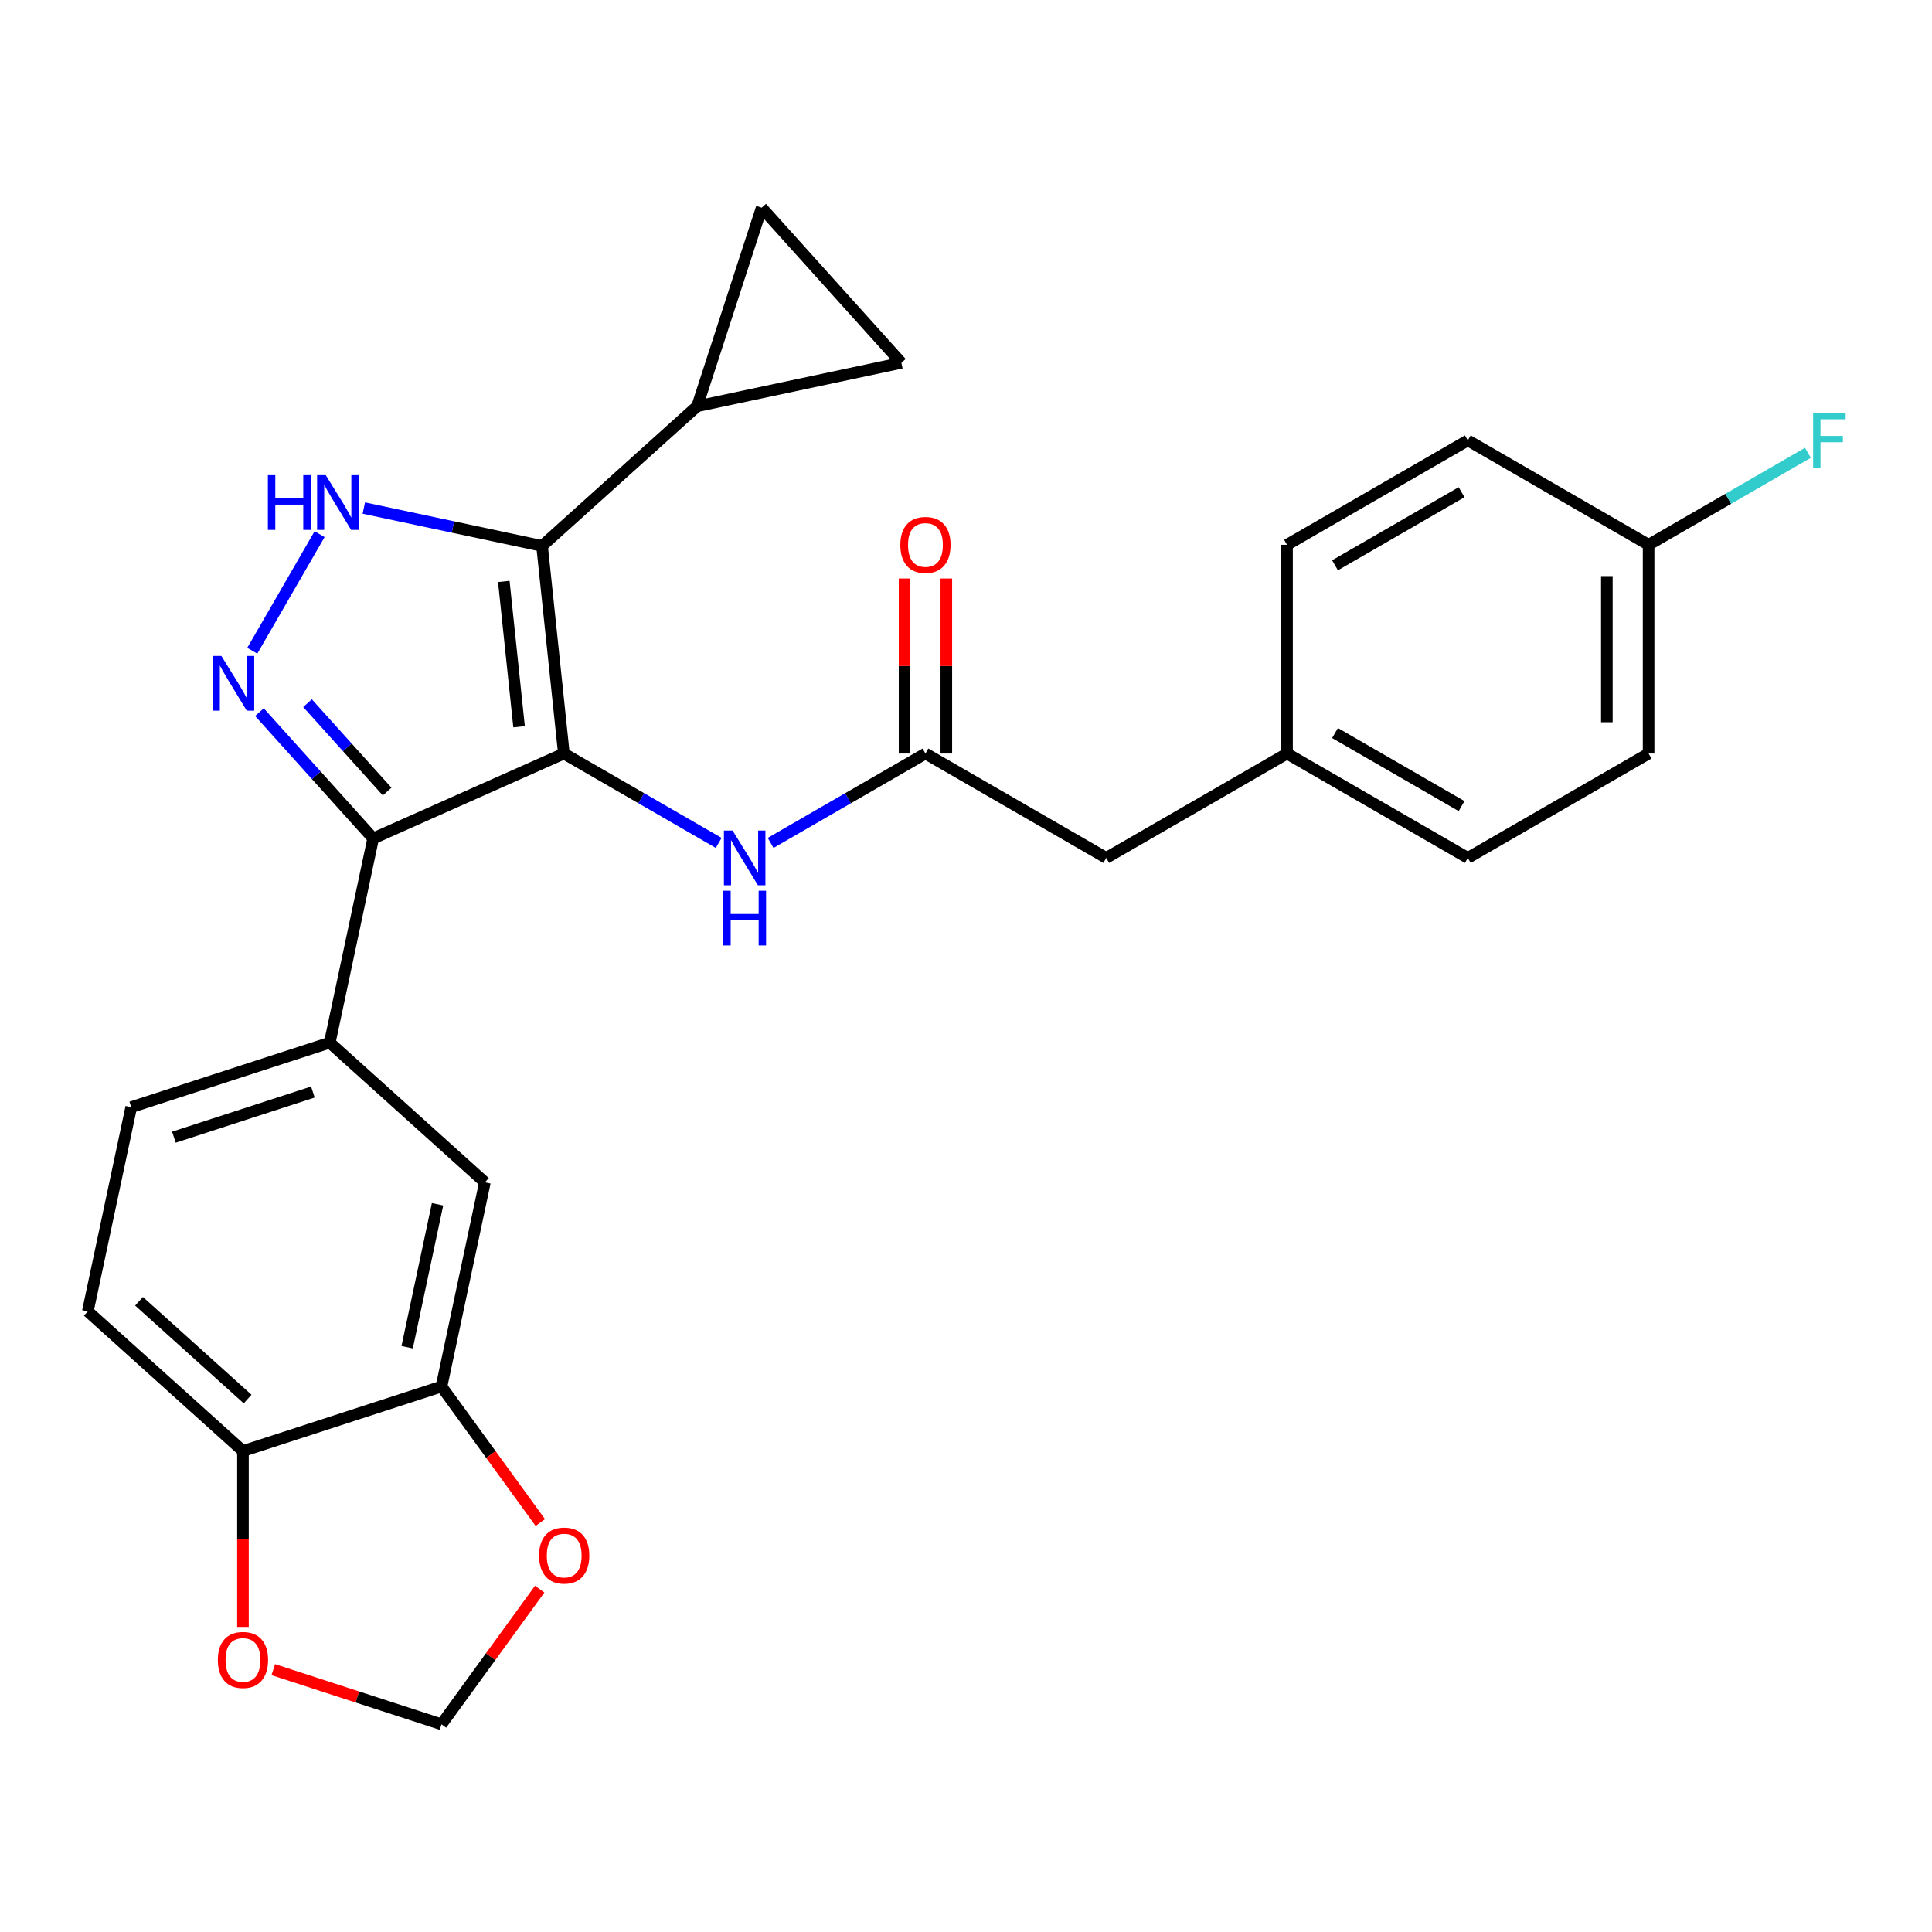 <?xml version='1.0' encoding='iso-8859-1'?>
<svg version='1.1' baseProfile='full'
              xmlns='http://www.w3.org/2000/svg'
                      xmlns:rdkit='http://www.rdkit.org/xml'
                      xmlns:xlink='http://www.w3.org/1999/xlink'
                  xml:space='preserve'
width='1000px' height='1000px' viewBox='0 0 1000 1000'>
<!-- END OF HEADER -->
<rect style='opacity:1.0;fill:#FFFFFF;stroke:none' width='1000' height='1000' x='0' y='0'> </rect>
<path class='bond-0' d='M 291.86,390.031 L 280.565,282.57' style='fill:none;fill-rule:evenodd;stroke:#000000;stroke-width:6px;stroke-linecap:butt;stroke-linejoin:miter;stroke-opacity:1' />
<path class='bond-0' d='M 268.673,376.17 L 260.767,300.948' style='fill:none;fill-rule:evenodd;stroke:#000000;stroke-width:6px;stroke-linecap:butt;stroke-linejoin:miter;stroke-opacity:1' />
<path class='bond-1' d='M 291.86,390.031 L 193.149,433.979' style='fill:none;fill-rule:evenodd;stroke:#000000;stroke-width:6px;stroke-linecap:butt;stroke-linejoin:miter;stroke-opacity:1' />
<path class='bond-4' d='M 291.86,390.031 L 331.927,413.163' style='fill:none;fill-rule:evenodd;stroke:#000000;stroke-width:6px;stroke-linecap:butt;stroke-linejoin:miter;stroke-opacity:1' />
<path class='bond-4' d='M 331.927,413.163 L 371.994,436.296' style='fill:none;fill-rule:evenodd;stroke:#0000FF;stroke-width:6px;stroke-linecap:butt;stroke-linejoin:miter;stroke-opacity:1' />
<path class='bond-3' d='M 280.565,282.57 L 234.44,272.766' style='fill:none;fill-rule:evenodd;stroke:#000000;stroke-width:6px;stroke-linecap:butt;stroke-linejoin:miter;stroke-opacity:1' />
<path class='bond-3' d='M 234.44,272.766 L 188.315,262.962' style='fill:none;fill-rule:evenodd;stroke:#0000FF;stroke-width:6px;stroke-linecap:butt;stroke-linejoin:miter;stroke-opacity:1' />
<path class='bond-5' d='M 280.565,282.57 L 360.864,210.269' style='fill:none;fill-rule:evenodd;stroke:#000000;stroke-width:6px;stroke-linecap:butt;stroke-linejoin:miter;stroke-opacity:1' />
<path class='bond-2' d='M 193.149,433.979 L 163.719,401.294' style='fill:none;fill-rule:evenodd;stroke:#000000;stroke-width:6px;stroke-linecap:butt;stroke-linejoin:miter;stroke-opacity:1' />
<path class='bond-2' d='M 163.719,401.294 L 134.289,368.609' style='fill:none;fill-rule:evenodd;stroke:#0000FF;stroke-width:6px;stroke-linecap:butt;stroke-linejoin:miter;stroke-opacity:1' />
<path class='bond-2' d='M 200.38,409.714 L 179.779,386.834' style='fill:none;fill-rule:evenodd;stroke:#000000;stroke-width:6px;stroke-linecap:butt;stroke-linejoin:miter;stroke-opacity:1' />
<path class='bond-2' d='M 179.779,386.834 L 159.178,363.954' style='fill:none;fill-rule:evenodd;stroke:#0000FF;stroke-width:6px;stroke-linecap:butt;stroke-linejoin:miter;stroke-opacity:1' />
<path class='bond-6' d='M 193.149,433.979 L 170.684,539.67' style='fill:none;fill-rule:evenodd;stroke:#000000;stroke-width:6px;stroke-linecap:butt;stroke-linejoin:miter;stroke-opacity:1' />
<path class='bond-27' d='M 130.583,336.82 L 165.42,276.479' style='fill:none;fill-rule:evenodd;stroke:#0000FF;stroke-width:6px;stroke-linecap:butt;stroke-linejoin:miter;stroke-opacity:1' />
<path class='bond-7' d='M 398.877,436.296 L 438.944,413.163' style='fill:none;fill-rule:evenodd;stroke:#0000FF;stroke-width:6px;stroke-linecap:butt;stroke-linejoin:miter;stroke-opacity:1' />
<path class='bond-7' d='M 438.944,413.163 L 479.012,390.031' style='fill:none;fill-rule:evenodd;stroke:#000000;stroke-width:6px;stroke-linecap:butt;stroke-linejoin:miter;stroke-opacity:1' />
<path class='bond-8' d='M 360.864,210.269 L 394.253,107.505' style='fill:none;fill-rule:evenodd;stroke:#000000;stroke-width:6px;stroke-linecap:butt;stroke-linejoin:miter;stroke-opacity:1' />
<path class='bond-9' d='M 360.864,210.269 L 466.555,187.804' style='fill:none;fill-rule:evenodd;stroke:#000000;stroke-width:6px;stroke-linecap:butt;stroke-linejoin:miter;stroke-opacity:1' />
<path class='bond-11' d='M 170.684,539.67 L 250.982,611.971' style='fill:none;fill-rule:evenodd;stroke:#000000;stroke-width:6px;stroke-linecap:butt;stroke-linejoin:miter;stroke-opacity:1' />
<path class='bond-16' d='M 170.684,539.67 L 67.92,573.06' style='fill:none;fill-rule:evenodd;stroke:#000000;stroke-width:6px;stroke-linecap:butt;stroke-linejoin:miter;stroke-opacity:1' />
<path class='bond-16' d='M 161.947,565.232 L 90.012,588.605' style='fill:none;fill-rule:evenodd;stroke:#000000;stroke-width:6px;stroke-linecap:butt;stroke-linejoin:miter;stroke-opacity:1' />
<path class='bond-17' d='M 489.817,390.031 L 489.817,344.735' style='fill:none;fill-rule:evenodd;stroke:#000000;stroke-width:6px;stroke-linecap:butt;stroke-linejoin:miter;stroke-opacity:1' />
<path class='bond-17' d='M 489.817,344.735 L 489.817,299.44' style='fill:none;fill-rule:evenodd;stroke:#FF0000;stroke-width:6px;stroke-linecap:butt;stroke-linejoin:miter;stroke-opacity:1' />
<path class='bond-17' d='M 468.206,390.031 L 468.206,344.735' style='fill:none;fill-rule:evenodd;stroke:#000000;stroke-width:6px;stroke-linecap:butt;stroke-linejoin:miter;stroke-opacity:1' />
<path class='bond-17' d='M 468.206,344.735 L 468.206,299.44' style='fill:none;fill-rule:evenodd;stroke:#FF0000;stroke-width:6px;stroke-linecap:butt;stroke-linejoin:miter;stroke-opacity:1' />
<path class='bond-19' d='M 479.012,390.031 L 572.588,444.057' style='fill:none;fill-rule:evenodd;stroke:#000000;stroke-width:6px;stroke-linecap:butt;stroke-linejoin:miter;stroke-opacity:1' />
<path class='bond-28' d='M 394.253,107.505 L 466.555,187.804' style='fill:none;fill-rule:evenodd;stroke:#000000;stroke-width:6px;stroke-linecap:butt;stroke-linejoin:miter;stroke-opacity:1' />
<path class='bond-10' d='M 228.517,717.662 L 250.982,611.971' style='fill:none;fill-rule:evenodd;stroke:#000000;stroke-width:6px;stroke-linecap:butt;stroke-linejoin:miter;stroke-opacity:1' />
<path class='bond-10' d='M 210.748,697.316 L 226.474,623.332' style='fill:none;fill-rule:evenodd;stroke:#000000;stroke-width:6px;stroke-linecap:butt;stroke-linejoin:miter;stroke-opacity:1' />
<path class='bond-12' d='M 228.517,717.662 L 125.753,751.052' style='fill:none;fill-rule:evenodd;stroke:#000000;stroke-width:6px;stroke-linecap:butt;stroke-linejoin:miter;stroke-opacity:1' />
<path class='bond-13' d='M 228.517,717.662 L 254.089,752.86' style='fill:none;fill-rule:evenodd;stroke:#000000;stroke-width:6px;stroke-linecap:butt;stroke-linejoin:miter;stroke-opacity:1' />
<path class='bond-13' d='M 254.089,752.86 L 279.662,788.057' style='fill:none;fill-rule:evenodd;stroke:#FF0000;stroke-width:6px;stroke-linecap:butt;stroke-linejoin:miter;stroke-opacity:1' />
<path class='bond-14' d='M 125.753,751.052 L 125.753,796.568' style='fill:none;fill-rule:evenodd;stroke:#000000;stroke-width:6px;stroke-linecap:butt;stroke-linejoin:miter;stroke-opacity:1' />
<path class='bond-14' d='M 125.753,796.568 L 125.753,842.083' style='fill:none;fill-rule:evenodd;stroke:#FF0000;stroke-width:6px;stroke-linecap:butt;stroke-linejoin:miter;stroke-opacity:1' />
<path class='bond-29' d='M 125.753,751.052 L 45.455,678.751' style='fill:none;fill-rule:evenodd;stroke:#000000;stroke-width:6px;stroke-linecap:butt;stroke-linejoin:miter;stroke-opacity:1' />
<path class='bond-29' d='M 128.168,724.148 L 71.96,673.537' style='fill:none;fill-rule:evenodd;stroke:#000000;stroke-width:6px;stroke-linecap:butt;stroke-linejoin:miter;stroke-opacity:1' />
<path class='bond-15' d='M 279.342,822.54 L 253.929,857.517' style='fill:none;fill-rule:evenodd;stroke:#FF0000;stroke-width:6px;stroke-linecap:butt;stroke-linejoin:miter;stroke-opacity:1' />
<path class='bond-15' d='M 253.929,857.517 L 228.517,892.495' style='fill:none;fill-rule:evenodd;stroke:#000000;stroke-width:6px;stroke-linecap:butt;stroke-linejoin:miter;stroke-opacity:1' />
<path class='bond-31' d='M 141.454,864.206 L 184.986,878.35' style='fill:none;fill-rule:evenodd;stroke:#FF0000;stroke-width:6px;stroke-linecap:butt;stroke-linejoin:miter;stroke-opacity:1' />
<path class='bond-31' d='M 184.986,878.35 L 228.517,892.495' style='fill:none;fill-rule:evenodd;stroke:#000000;stroke-width:6px;stroke-linecap:butt;stroke-linejoin:miter;stroke-opacity:1' />
<path class='bond-18' d='M 67.92,573.06 L 45.455,678.751' style='fill:none;fill-rule:evenodd;stroke:#000000;stroke-width:6px;stroke-linecap:butt;stroke-linejoin:miter;stroke-opacity:1' />
<path class='bond-20' d='M 572.588,444.057 L 666.164,390.031' style='fill:none;fill-rule:evenodd;stroke:#000000;stroke-width:6px;stroke-linecap:butt;stroke-linejoin:miter;stroke-opacity:1' />
<path class='bond-25' d='M 666.164,390.031 L 759.739,444.057' style='fill:none;fill-rule:evenodd;stroke:#000000;stroke-width:6px;stroke-linecap:butt;stroke-linejoin:miter;stroke-opacity:1' />
<path class='bond-25' d='M 691.005,379.419 L 756.508,417.238' style='fill:none;fill-rule:evenodd;stroke:#000000;stroke-width:6px;stroke-linecap:butt;stroke-linejoin:miter;stroke-opacity:1' />
<path class='bond-26' d='M 666.164,390.031 L 666.164,281.978' style='fill:none;fill-rule:evenodd;stroke:#000000;stroke-width:6px;stroke-linecap:butt;stroke-linejoin:miter;stroke-opacity:1' />
<path class='bond-21' d='M 853.315,281.978 L 853.315,390.031' style='fill:none;fill-rule:evenodd;stroke:#000000;stroke-width:6px;stroke-linecap:butt;stroke-linejoin:miter;stroke-opacity:1' />
<path class='bond-21' d='M 831.705,298.186 L 831.705,373.823' style='fill:none;fill-rule:evenodd;stroke:#000000;stroke-width:6px;stroke-linecap:butt;stroke-linejoin:miter;stroke-opacity:1' />
<path class='bond-22' d='M 853.315,281.978 L 894.543,258.176' style='fill:none;fill-rule:evenodd;stroke:#000000;stroke-width:6px;stroke-linecap:butt;stroke-linejoin:miter;stroke-opacity:1' />
<path class='bond-22' d='M 894.543,258.176 L 935.77,234.373' style='fill:none;fill-rule:evenodd;stroke:#33CCCC;stroke-width:6px;stroke-linecap:butt;stroke-linejoin:miter;stroke-opacity:1' />
<path class='bond-30' d='M 853.315,281.978 L 759.739,227.952' style='fill:none;fill-rule:evenodd;stroke:#000000;stroke-width:6px;stroke-linecap:butt;stroke-linejoin:miter;stroke-opacity:1' />
<path class='bond-23' d='M 853.315,390.031 L 759.739,444.057' style='fill:none;fill-rule:evenodd;stroke:#000000;stroke-width:6px;stroke-linecap:butt;stroke-linejoin:miter;stroke-opacity:1' />
<path class='bond-24' d='M 759.739,227.952 L 666.164,281.978' style='fill:none;fill-rule:evenodd;stroke:#000000;stroke-width:6px;stroke-linecap:butt;stroke-linejoin:miter;stroke-opacity:1' />
<path class='bond-24' d='M 756.508,254.771 L 691.005,292.59' style='fill:none;fill-rule:evenodd;stroke:#000000;stroke-width:6px;stroke-linecap:butt;stroke-linejoin:miter;stroke-opacity:1' />
<path  class='atom-3' d='M 114.588 339.521
L 123.868 354.521
Q 124.788 356.001, 126.268 358.681
Q 127.748 361.361, 127.828 361.521
L 127.828 339.521
L 131.588 339.521
L 131.588 367.841
L 127.708 367.841
L 117.748 351.441
Q 116.588 349.521, 115.348 347.321
Q 114.148 345.121, 113.788 344.441
L 113.788 367.841
L 110.108 367.841
L 110.108 339.521
L 114.588 339.521
' fill='#0000FF'/>
<path  class='atom-4' d='M 138.654 245.945
L 142.494 245.945
L 142.494 257.985
L 156.974 257.985
L 156.974 245.945
L 160.814 245.945
L 160.814 274.265
L 156.974 274.265
L 156.974 261.185
L 142.494 261.185
L 142.494 274.265
L 138.654 274.265
L 138.654 245.945
' fill='#0000FF'/>
<path  class='atom-4' d='M 168.614 245.945
L 177.894 260.945
Q 178.814 262.425, 180.294 265.105
Q 181.774 267.785, 181.854 267.945
L 181.854 245.945
L 185.614 245.945
L 185.614 274.265
L 181.734 274.265
L 171.774 257.865
Q 170.614 255.945, 169.374 253.745
Q 168.174 251.545, 167.814 250.865
L 167.814 274.265
L 164.134 274.265
L 164.134 245.945
L 168.614 245.945
' fill='#0000FF'/>
<path  class='atom-5' d='M 379.176 429.897
L 388.456 444.897
Q 389.376 446.377, 390.856 449.057
Q 392.336 451.737, 392.416 451.897
L 392.416 429.897
L 396.176 429.897
L 396.176 458.217
L 392.296 458.217
L 382.336 441.817
Q 381.176 439.897, 379.936 437.697
Q 378.736 435.497, 378.376 434.817
L 378.376 458.217
L 374.696 458.217
L 374.696 429.897
L 379.176 429.897
' fill='#0000FF'/>
<path  class='atom-5' d='M 374.356 461.049
L 378.196 461.049
L 378.196 473.089
L 392.676 473.089
L 392.676 461.049
L 396.516 461.049
L 396.516 489.369
L 392.676 489.369
L 392.676 476.289
L 378.196 476.289
L 378.196 489.369
L 374.356 489.369
L 374.356 461.049
' fill='#0000FF'/>
<path  class='atom-14' d='M 279.028 805.159
Q 279.028 798.359, 282.388 794.559
Q 285.748 790.759, 292.028 790.759
Q 298.308 790.759, 301.668 794.559
Q 305.028 798.359, 305.028 805.159
Q 305.028 812.039, 301.628 815.959
Q 298.228 819.839, 292.028 819.839
Q 285.788 819.839, 282.388 815.959
Q 279.028 812.079, 279.028 805.159
M 292.028 816.639
Q 296.348 816.639, 298.668 813.759
Q 301.028 810.839, 301.028 805.159
Q 301.028 799.599, 298.668 796.799
Q 296.348 793.959, 292.028 793.959
Q 287.708 793.959, 285.348 796.759
Q 283.028 799.559, 283.028 805.159
Q 283.028 810.879, 285.348 813.759
Q 287.708 816.639, 292.028 816.639
' fill='#FF0000'/>
<path  class='atom-15' d='M 112.753 859.185
Q 112.753 852.385, 116.113 848.585
Q 119.473 844.785, 125.753 844.785
Q 132.033 844.785, 135.393 848.585
Q 138.753 852.385, 138.753 859.185
Q 138.753 866.065, 135.353 869.985
Q 131.953 873.865, 125.753 873.865
Q 119.513 873.865, 116.113 869.985
Q 112.753 866.105, 112.753 859.185
M 125.753 870.665
Q 130.073 870.665, 132.393 867.785
Q 134.753 864.865, 134.753 859.185
Q 134.753 853.625, 132.393 850.825
Q 130.073 847.985, 125.753 847.985
Q 121.433 847.985, 119.073 850.785
Q 116.753 853.585, 116.753 859.185
Q 116.753 864.905, 119.073 867.785
Q 121.433 870.665, 125.753 870.665
' fill='#FF0000'/>
<path  class='atom-18' d='M 466.012 282.058
Q 466.012 275.258, 469.372 271.458
Q 472.732 267.658, 479.012 267.658
Q 485.292 267.658, 488.652 271.458
Q 492.012 275.258, 492.012 282.058
Q 492.012 288.938, 488.612 292.858
Q 485.212 296.738, 479.012 296.738
Q 472.772 296.738, 469.372 292.858
Q 466.012 288.978, 466.012 282.058
M 479.012 293.538
Q 483.332 293.538, 485.652 290.658
Q 488.012 287.738, 488.012 282.058
Q 488.012 276.498, 485.652 273.698
Q 483.332 270.858, 479.012 270.858
Q 474.692 270.858, 472.332 273.658
Q 470.012 276.458, 470.012 282.058
Q 470.012 287.778, 472.332 290.658
Q 474.692 293.538, 479.012 293.538
' fill='#FF0000'/>
<path  class='atom-23' d='M 938.471 213.792
L 955.311 213.792
L 955.311 217.032
L 942.271 217.032
L 942.271 225.632
L 953.871 225.632
L 953.871 228.912
L 942.271 228.912
L 942.271 242.112
L 938.471 242.112
L 938.471 213.792
' fill='#33CCCC'/>
</svg>
